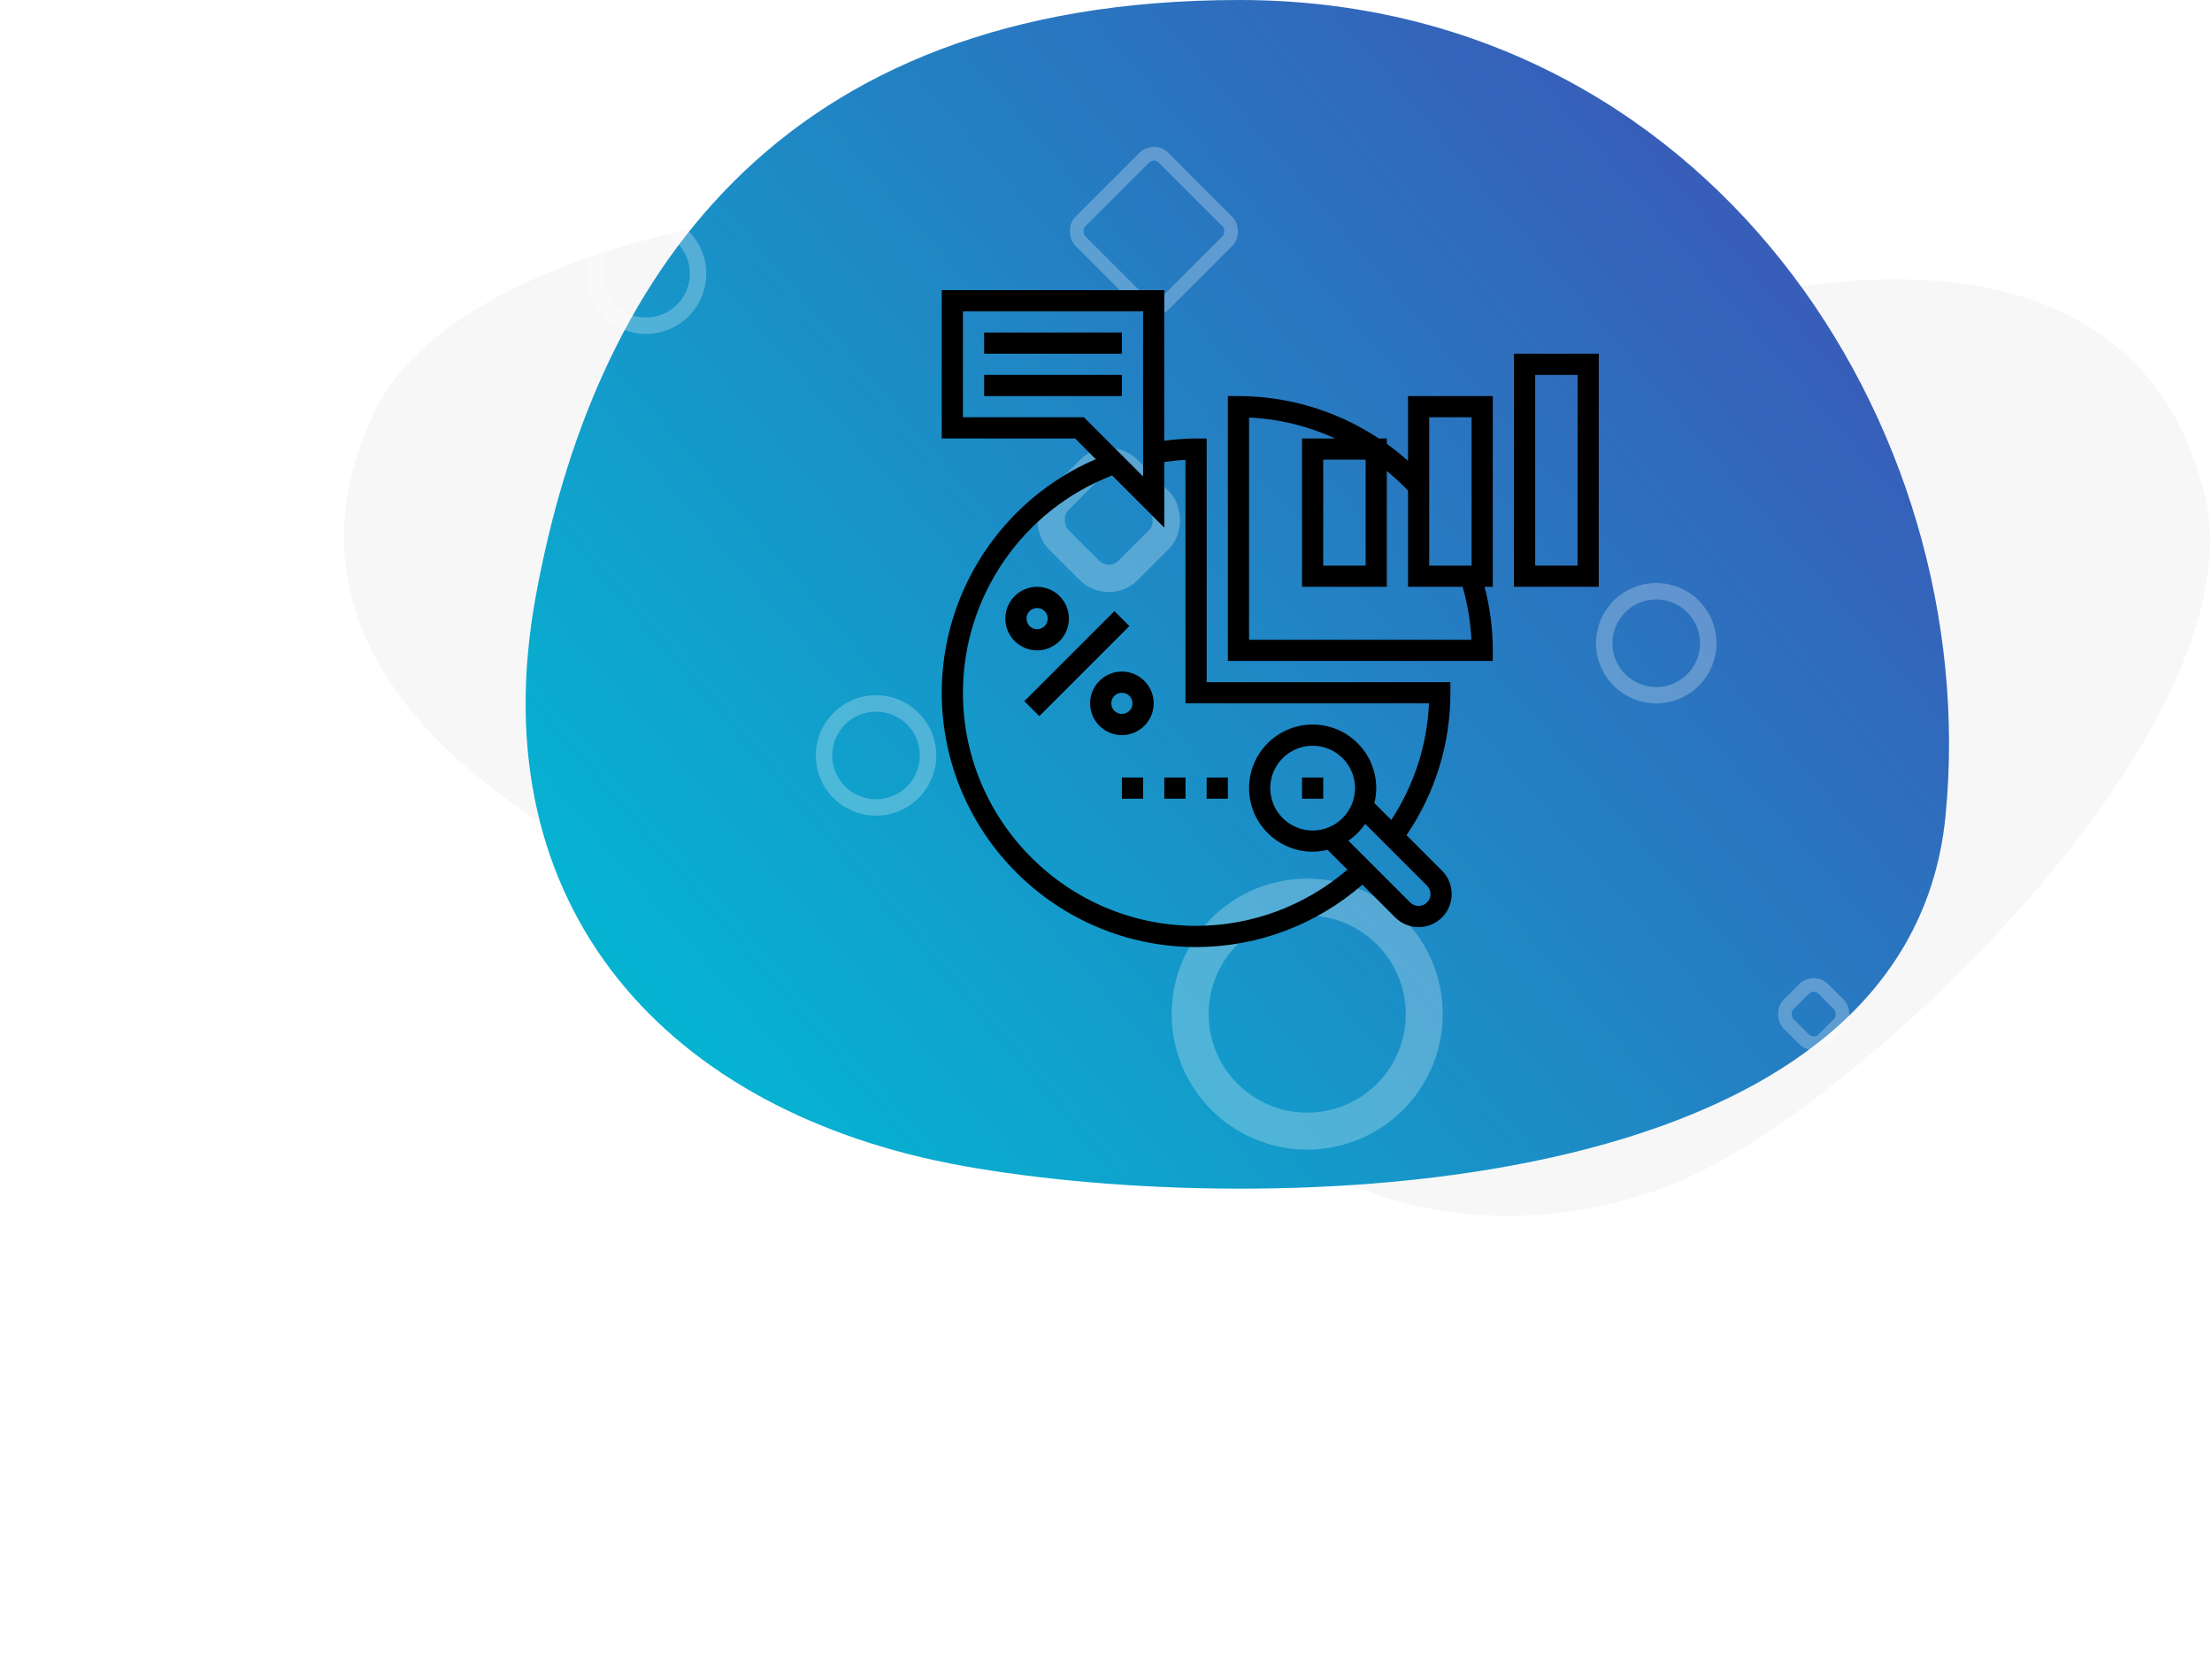 <?xml version="1.0" encoding="UTF-8"?>
<svg width="404px" height="304px" viewBox="0 0 404 304" version="1.1" xmlns="http://www.w3.org/2000/svg" xmlns:xlink="http://www.w3.org/1999/xlink">
    <title>Image</title>
    <defs>
        <linearGradient x1="100%" y1="15.118%" x2="0%" y2="84.882%" id="linearGradient-1">
            <stop stop-color="#3F51B5" offset="0%"></stop>
            <stop stop-color="#00BCD4" offset="100%"></stop>
        </linearGradient>
        <filter id="filter-2">
            <feColorMatrix in="SourceGraphic" type="matrix" values="0 0 0 0 1 0 0 0 0 1 0 0 0 0 1 0 0 0 1 0"></feColorMatrix>
        </filter>
        <filter x="-19.2%" y="-19.2%" width="138.3%" height="138.3%" filterUnits="objectBoundingBox" id="filter-3">
            <feOffset dx="0" dy="4" in="SourceAlpha" result="shadowOffsetOuter1"></feOffset>
            <feGaussianBlur stdDeviation="4" in="shadowOffsetOuter1" result="shadowBlurOuter1"></feGaussianBlur>
            <feColorMatrix values="0 0 0 0 0   0 0 0 0 0   0 0 0 0 0  0 0 0 0.5 0" type="matrix" in="shadowBlurOuter1" result="shadowMatrixOuter1"></feColorMatrix>
            <feMerge>
                <feMergeNode in="shadowMatrixOuter1"></feMergeNode>
                <feMergeNode in="SourceGraphic"></feMergeNode>
            </feMerge>
        </filter>
    </defs>
    <g id="Feature-Page" stroke="none" stroke-width="1" fill="none" fill-rule="evenodd">
        <g transform="translate(-737, -1580)" id="Body">
            <g transform="translate(-32, 103)">
                <g id="Features" transform="translate(226, 721)">
                    <g id="Group-11" transform="translate(0, 118)">
                        <g id="Row-1" transform="translate(1, 638)">
                            <g id="Image" transform="translate(542, 0)">
                                <path d="M135.252,172.449 C175.24,179.619 271.397,162.496 276.571,109.272 C281.746,56.048 239.082,29 202.337,29 C165.592,29 72.712,60.626 65.004,102.98 C57.295,145.334 95.264,165.278 135.252,172.449 Z" id="Oval" fill="#F7F7F7" transform="translate(170.5, 101.5) rotate(-345) translate(-170.5, -101.5) "></path>
                                <path d="M272.252,206.449 C312.24,213.619 408.397,196.496 413.571,143.272 C418.746,90.048 376.082,63 339.337,63 C302.592,63 209.712,94.626 202.004,136.98 C194.295,179.334 232.264,199.278 272.252,206.449 Z" id="Oval-Copy-8" fill="#F7F7F7" transform="translate(307.5, 135.5) rotate(-205) translate(-307.5, -135.5) "></path>
                                <path d="M175.968,213 C229.836,222.647 348.367,220.609 355.337,149 C362.308,77.391 311.515,0 226.337,0 C141.16,0 108.221,52.016 97.837,109 C87.454,165.984 122.101,203.353 175.968,213 Z" id="Oval" fill="url(#linearGradient-1)"></path>
                                <g id="BG" transform="translate(170, 164.5) scale(1, -1) rotate(-90) translate(-170, -164.5) translate(30, -5)" opacity="0.257" stroke="#FFFFFF">
                                    <circle id="Oval" stroke-width="3" cx="98" cy="54" r="9.5"></circle>
                                    <circle id="Oval-Copy-9" stroke-width="3" cx="25.5" cy="117.5" r="9.5"></circle>
                                    <circle id="Oval-Copy-3" stroke-width="3" cx="260.75" cy="18.75" r="17.25"></circle>
                                    <circle id="Oval-Copy-2" stroke-width="3" cx="113.5" cy="159.5" r="9.5"></circle>
                                    <circle id="Oval-Copy-4" stroke-width="3" cx="93" cy="302" r="9.5"></circle>
                                    <circle id="Oval-Copy-5" stroke-width="6.75" cx="160.75" cy="238.25" r="21.375"></circle>
                                    <rect id="Rectangle" stroke-width="2.5" transform="translate(152.75, 84.75) rotate(-45) translate(-152.75, -84.75) " x="148.25" y="80.25" width="9" height="9" rx="2.5"></rect>
                                    <rect id="Rectangle-Copy-9" stroke-width="2.5" transform="translate(17.75, 210.25) rotate(-45) translate(-17.75, -210.25) " x="7" y="199.5" width="21.5" height="21.5" rx="2.5"></rect>
                                    <rect id="Rectangle-Copy-2" stroke-width="5" transform="translate(70.5, 202) rotate(-45) translate(-70.5, -202) " x="61.5" y="193" width="18" height="18" rx="5"></rect>
                                    <rect id="Rectangle-Copy" stroke-width="2.5" transform="translate(160.75, 330.75) rotate(-45) translate(-160.75, -330.75) " x="156.25" y="326.25" width="9" height="9" rx="2.5"></rect>
                                </g>
                                <g filter="url(#filter-2)" id="Solution---Insight---Feature---3---Mix-Analytics">
                                    <g filter="url(#filter-3)" transform="translate(172, 49)">
                                        <path d="M104.516,11.613 L104.516,54.194 L120,54.194 L120,11.613 L104.516,11.613 Z M116.129,50.323 L108.387,50.323 L108.387,15.484 L116.129,15.484 L116.129,50.323 Z" id="Shape" fill="#000000" fill-rule="nonzero"></path>
                                        <path d="M85.161,31.192 C83.923,30.085 82.632,29.048 81.29,28.086 L81.29,27.097 L79.833,27.097 C72.29,22.107 63.374,19.355 54.194,19.355 L52.258,19.355 L52.258,67.742 L100.645,67.742 L100.645,65.806 C100.645,61.874 100.125,57.983 99.147,54.194 L100.645,54.194 L100.645,19.355 L85.161,19.355 L85.161,31.192 Z M56.129,63.871 L56.129,23.268 C61.606,23.52 66.943,24.85 71.863,27.097 L65.806,27.097 L65.806,54.194 L81.29,54.194 L81.29,33.033 C82.645,34.152 83.946,35.338 85.161,36.627 L85.161,54.194 L95.141,54.194 C96.035,57.35 96.583,60.59 96.732,63.871 L56.129,63.871 Z M77.419,30.968 L77.419,50.323 L69.677,50.323 L69.677,30.968 L77.419,30.968 Z M89.032,23.226 L96.774,23.226 L96.774,50.323 L89.032,50.323 L89.032,23.226 Z" id="Shape" fill="#000000" fill-rule="nonzero"></path>
                                        <polygon id="Rectangle" fill="#000000" fill-rule="nonzero" transform="translate(24.677, 68.225) rotate(-45) translate(-24.677, -68.225) " points="13.045 66.29 36.309 66.29 36.309 70.161 13.045 70.161"></polygon>
                                        <path d="M23.226,60 C23.226,56.799 20.621,54.194 17.419,54.194 C14.218,54.194 11.613,56.799 11.613,60 C11.613,63.201 14.218,65.806 17.419,65.806 C20.621,65.806 23.226,63.201 23.226,60 Z M15.484,60 C15.484,58.932 16.351,58.065 17.419,58.065 C18.488,58.065 19.355,58.932 19.355,60 C19.355,61.068 18.488,61.935 17.419,61.935 C16.351,61.935 15.484,61.068 15.484,60 Z" id="Shape" fill="#000000" fill-rule="nonzero"></path>
                                        <path d="M32.903,69.677 C29.702,69.677 27.097,72.283 27.097,75.484 C27.097,78.685 29.702,81.29 32.903,81.29 C36.105,81.29 38.71,78.685 38.71,75.484 C38.71,72.283 36.105,69.677 32.903,69.677 Z M32.903,77.419 C31.835,77.419 30.968,76.552 30.968,75.484 C30.968,74.415 31.835,73.548 32.903,73.548 C33.972,73.548 34.839,74.415 34.839,75.484 C34.839,76.552 33.972,77.419 32.903,77.419 Z" id="Shape" fill="#000000" fill-rule="nonzero"></path>
                                        <path d="M84.885,99.567 C90.114,91.862 92.903,82.914 92.903,73.548 L92.903,71.613 L48.387,71.613 L48.387,27.097 L46.452,27.097 C44.539,27.097 42.594,27.265 40.645,27.511 L40.645,0 L0,0 L0,27.097 L24.36,27.097 L28.14,30.877 C11.197,38.152 0,54.925 0,73.548 C0,99.161 20.839,120 46.452,120 C57.683,120 68.383,115.939 76.837,108.606 L82.825,114.594 C84.002,115.771 85.55,116.361 87.097,116.361 C88.643,116.361 90.192,115.771 91.368,114.594 C93.724,112.239 93.724,108.406 91.368,106.051 L84.885,99.567 Z M25.963,23.226 L3.871,23.226 L3.871,3.871 L36.774,3.871 L36.774,34.037 L25.963,23.226 Z M46.452,116.129 C22.972,116.129 3.871,97.028 3.871,73.548 C3.871,55.953 14.779,40.167 31.117,33.854 L40.645,43.382 L40.645,31.394 C41.94,31.215 43.235,31.072 44.516,31.012 L44.516,75.484 L88.99,75.484 C88.651,83.119 86.28,90.403 82.103,96.786 L79.016,93.699 C79.229,92.822 79.355,91.91 79.355,90.968 C79.355,84.563 74.146,79.355 67.742,79.355 C61.337,79.355 56.129,84.563 56.129,90.968 C56.129,97.372 61.337,102.581 67.742,102.581 C68.685,102.581 69.596,102.455 70.473,102.242 L74.092,105.861 C66.377,112.473 56.655,116.129 46.452,116.129 Z M75.484,90.968 C75.484,95.237 72.012,98.71 67.742,98.71 C63.472,98.71 60,95.237 60,90.968 C60,86.698 63.472,83.226 67.742,83.226 C72.012,83.226 75.484,86.698 75.484,90.968 Z M88.632,111.857 C87.784,112.705 86.41,112.705 85.562,111.857 L74.27,100.566 C75.476,99.743 76.517,98.702 77.34,97.496 L88.632,108.788 C89.477,109.635 89.477,111.01 88.632,111.857 Z" id="Shape" fill="#000000" fill-rule="nonzero"></path>
                                        <rect id="Rectangle" fill="#000000" fill-rule="nonzero" x="7.742" y="7.742" width="25.161" height="3.871"></rect>
                                        <rect id="Rectangle" fill="#000000" fill-rule="nonzero" x="7.742" y="15.484" width="25.161" height="3.871"></rect>
                                        <rect id="Rectangle" fill="#000000" fill-rule="nonzero" x="65.806" y="89.032" width="3.871" height="3.871"></rect>
                                        <rect id="Rectangle" fill="#000000" fill-rule="nonzero" x="48.387" y="89.032" width="3.871" height="3.871"></rect>
                                        <rect id="Rectangle" fill="#000000" fill-rule="nonzero" x="40.645" y="89.032" width="3.871" height="3.871"></rect>
                                        <rect id="Rectangle" fill="#000000" fill-rule="nonzero" x="32.903" y="89.032" width="3.871" height="3.871"></rect>
                                    </g>
                                </g>
                            </g>
                        </g>
                    </g>
                </g>
            </g>
        </g>
    </g>
</svg>